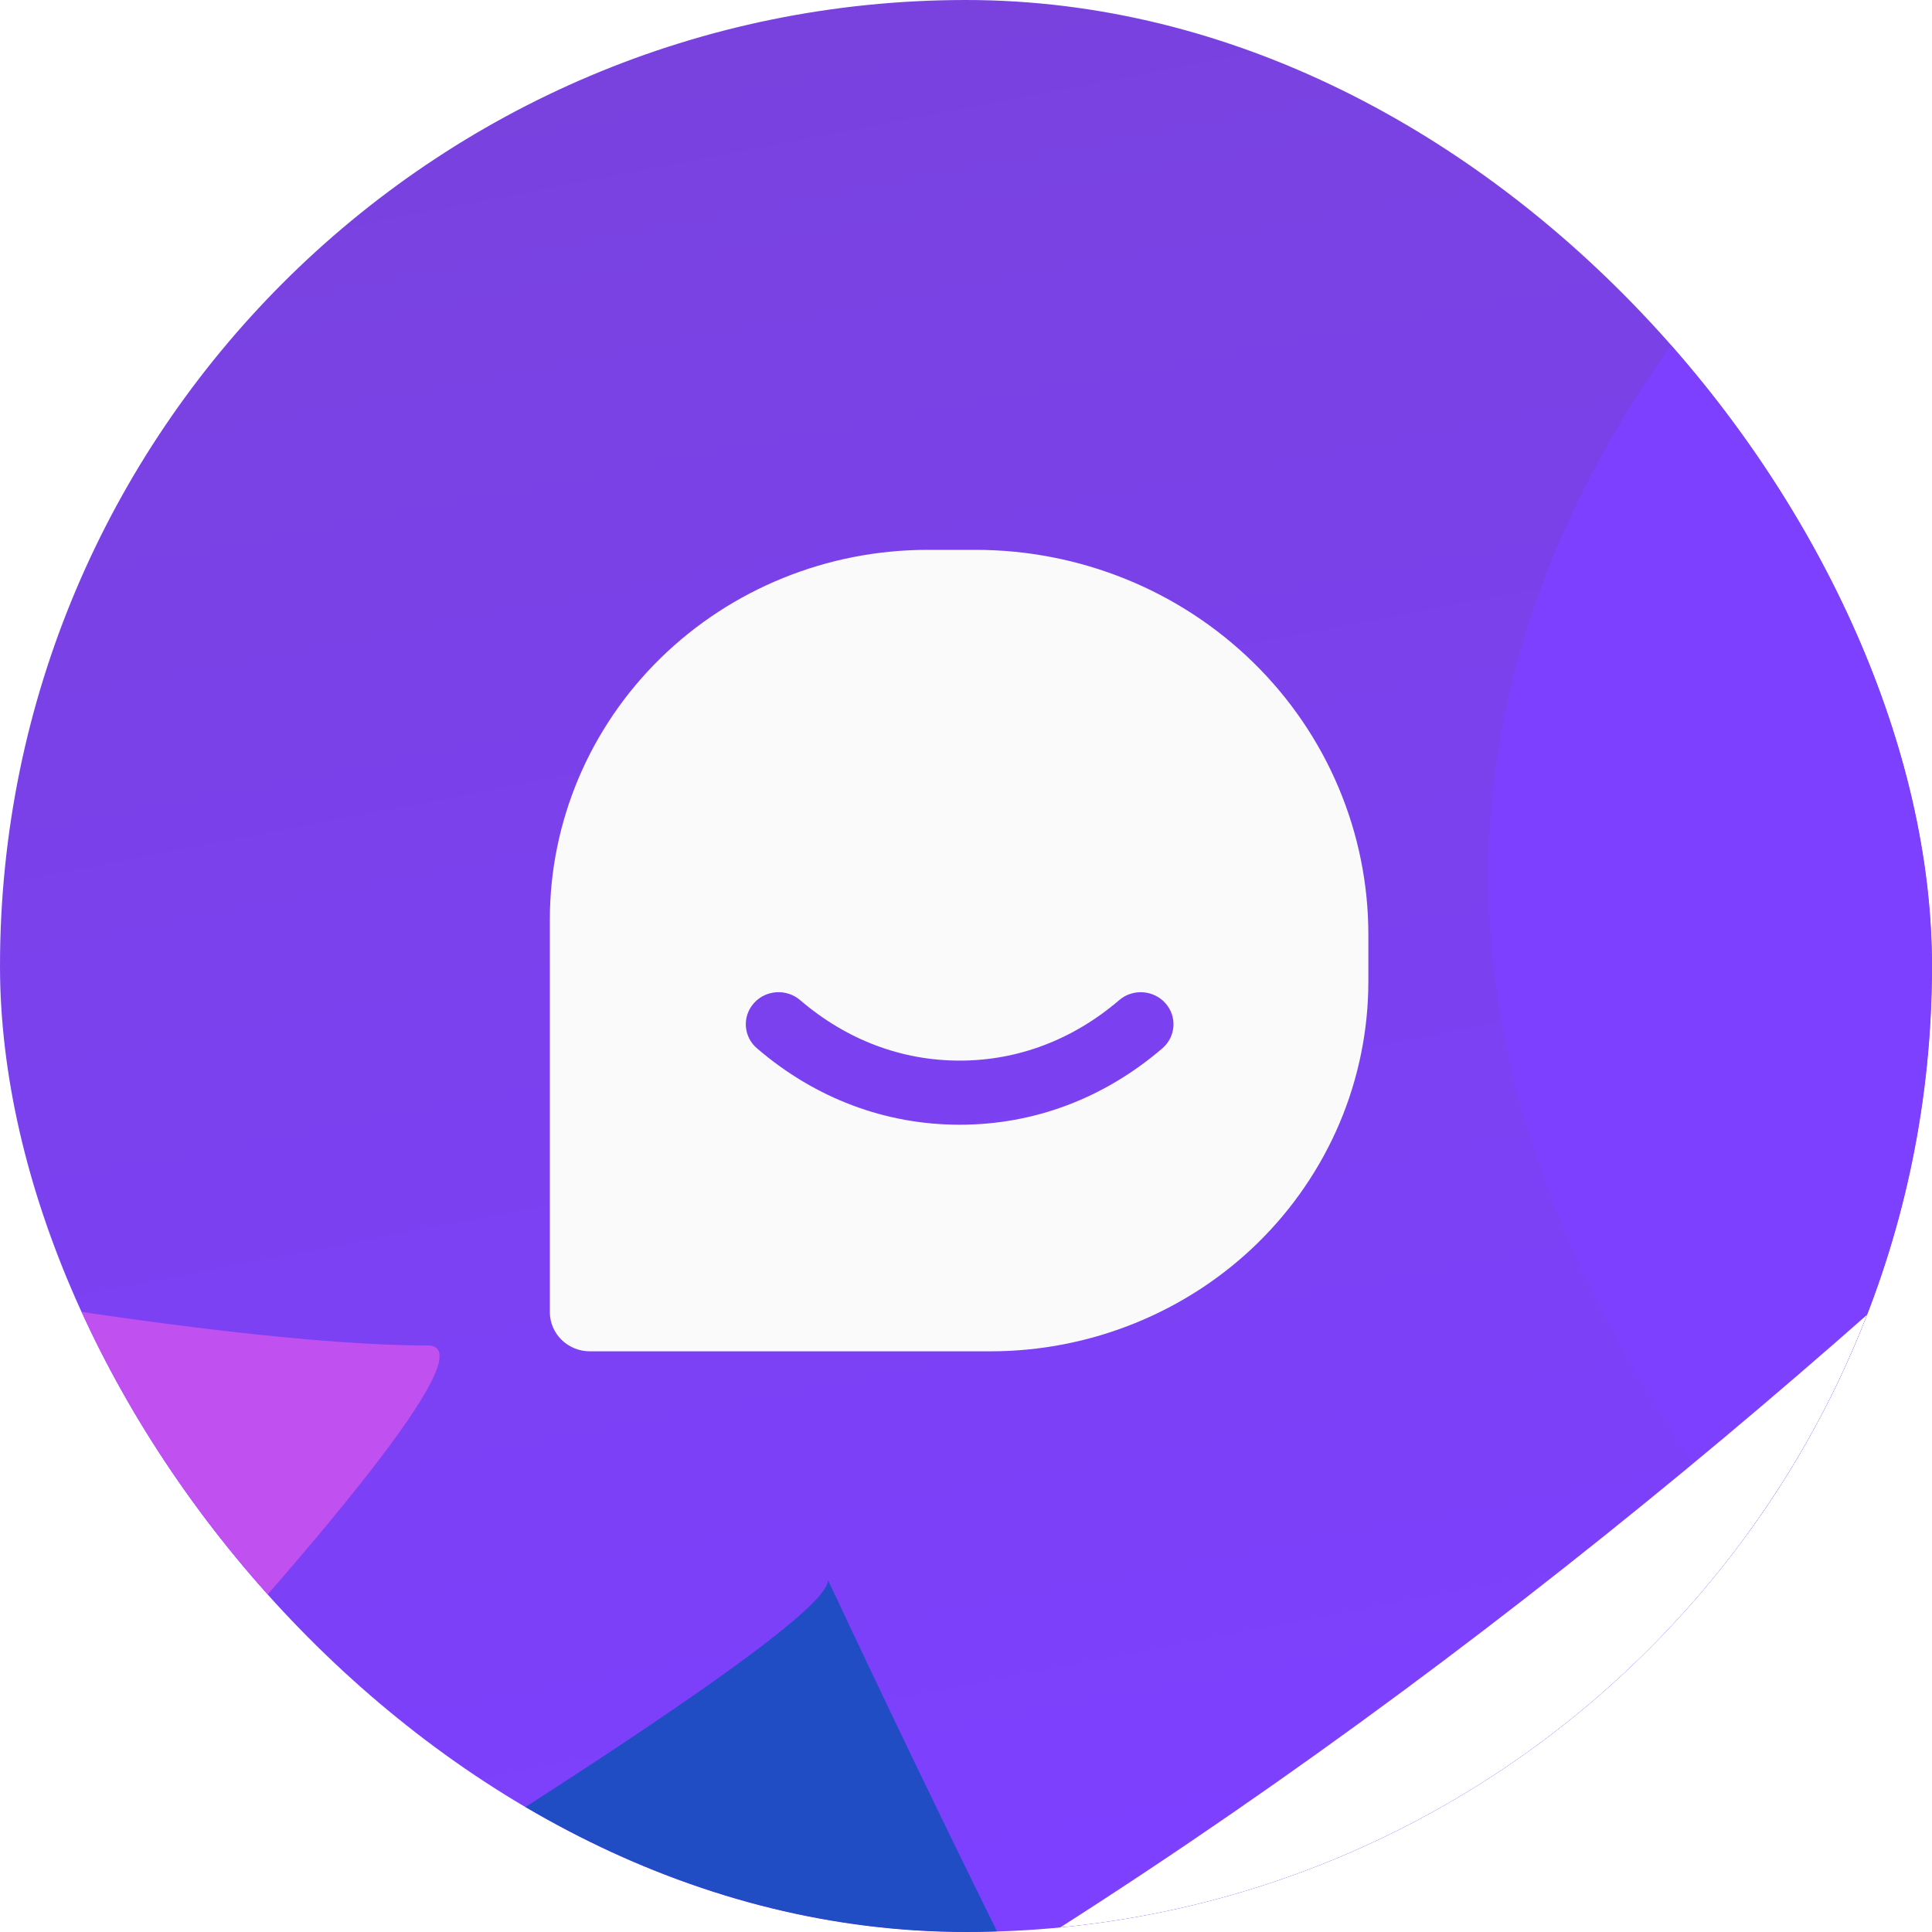 <svg xmlns="http://www.w3.org/2000/svg" width="140" height="140" viewBox="0 0 140 140" fill="none"><g clip-path="url(#clip0_22_30)"><rect width="140" height="140" rx="70" fill="url(#paint0_linear_22_30)"></rect><path d="M96.991 57.052C95.562 53.666 93.462 50.594 90.823 48.01C88.183 45.425 85.04 43.363 81.582 41.964C78.13 40.564 74.429 39.844 70.686 39.844H67.222C59.962 39.844 52.999 42.666 47.863 47.696C42.726 52.725 39.844 59.538 39.844 66.646V95.087C39.844 95.836 40.152 96.556 40.692 97.09C41.238 97.619 41.973 97.921 42.738 97.921H71.784C75.378 97.921 78.937 97.224 82.258 95.876C85.58 94.529 88.599 92.56 91.143 90.069C93.682 87.577 95.698 84.627 97.074 81.375C98.45 78.122 99.156 74.632 99.156 71.112V67.721C99.156 64.056 98.421 60.432 96.991 57.052ZM84.227 75.968C80.004 79.592 74.927 81.502 69.541 81.502C64.156 81.502 59.073 79.592 54.856 75.968C53.865 75.126 53.77 73.656 54.63 72.692C55.496 71.722 56.991 71.629 57.981 72.472C61.321 75.341 65.319 76.856 69.541 76.856C73.765 76.856 77.756 75.341 81.102 72.472C82.086 71.629 83.587 71.728 84.447 72.692C85.313 73.656 85.212 75.126 84.227 75.968Z" fill="#FAFAFA"></path><g style="mix-blend-mode:plus-lighter" filter="url(#filter0_f_22_30)"><path d="M31.003 187C-751.498 850 61.657 97.5 31.005 97.5C0.353 97.5 -107.996 73.374 -107.996 61.5C-107.996 49.626 -171.147 -3 -140.495 -3C-109.844 -3 31.003 175.126 31.003 187Z" fill="#C150F1"></path></g><g style="mix-blend-mode:plus-lighter" filter="url(#filter1_f_22_30)"><path d="M171 114.5C171 126.374 146.152 136 115.5 136C-341.5 343 60 126.374 60 114.5C323.5 676 370.848 -108 401.5 -108C432.152 -108 171 102.626 171 114.5Z" fill="#204CC4"></path></g><g style="mix-blend-mode:plus-lighter" filter="url(#filter2_f_22_30)"><path d="M227.5 98.5C227.5 110.374 215.222 136 184.571 136C-272.43 343 129.071 126.374 129.071 114.5C8.5 -34 439.919 -108 470.57 -108C349.5 1.5 227.5 86.626 227.5 98.5Z" fill="#7D40FF"></path></g><g style="mix-blend-mode:plus-lighter" filter="url(#filter3_f_22_30)"><path d="M242.499 -22.593C242.499 -12.928 135 166 26 160.5C139.5 187.407 -16 160.5 -60.501 204.907C-236.5 -316 -52.666 187.407 -43.001 187.407C127 160.5 242.499 -32.258 242.499 -22.593Z" fill="white"></path></g><path d="M25 135V175.5H-64" stroke="white"></path><path d="M136.5 109.5H169L239.5 39" stroke="white"></path></g><defs><filter id="filter0_f_22_30" x="-465.062" y="-158" width="651.917" height="773.128" filterUnits="userSpaceOnUse" color-interpolation-filters="sRGB"></filter><filter id="filter1_f_22_30" x="-258.07" y="-263" width="817.072" height="735.063" filterUnits="userSpaceOnUse" color-interpolation-filters="sRGB"></filter><filter id="filter2_f_22_30" x="-149" y="-223" width="734.57" height="563.173" filterUnits="userSpaceOnUse" color-interpolation-filters="sRGB"></filter><filter id="filter3_f_22_30" x="-200.418" y="-95.233" width="506.917" height="364.14" filterUnits="userSpaceOnUse" color-interpolation-filters="sRGB"></filter><linearGradient id="paint0_linear_22_30" x1="70" y1="-3" x2="96.505" y2="134.906" gradientUnits="userSpaceOnUse"><stop stop-color="#7942DE"></stop><stop offset="1" stop-color="#7D40FF"></stop></linearGradient><clipPath id="clip0_22_30"><rect width="140" height="140" rx="70" fill="white"></rect></clipPath></defs></svg>